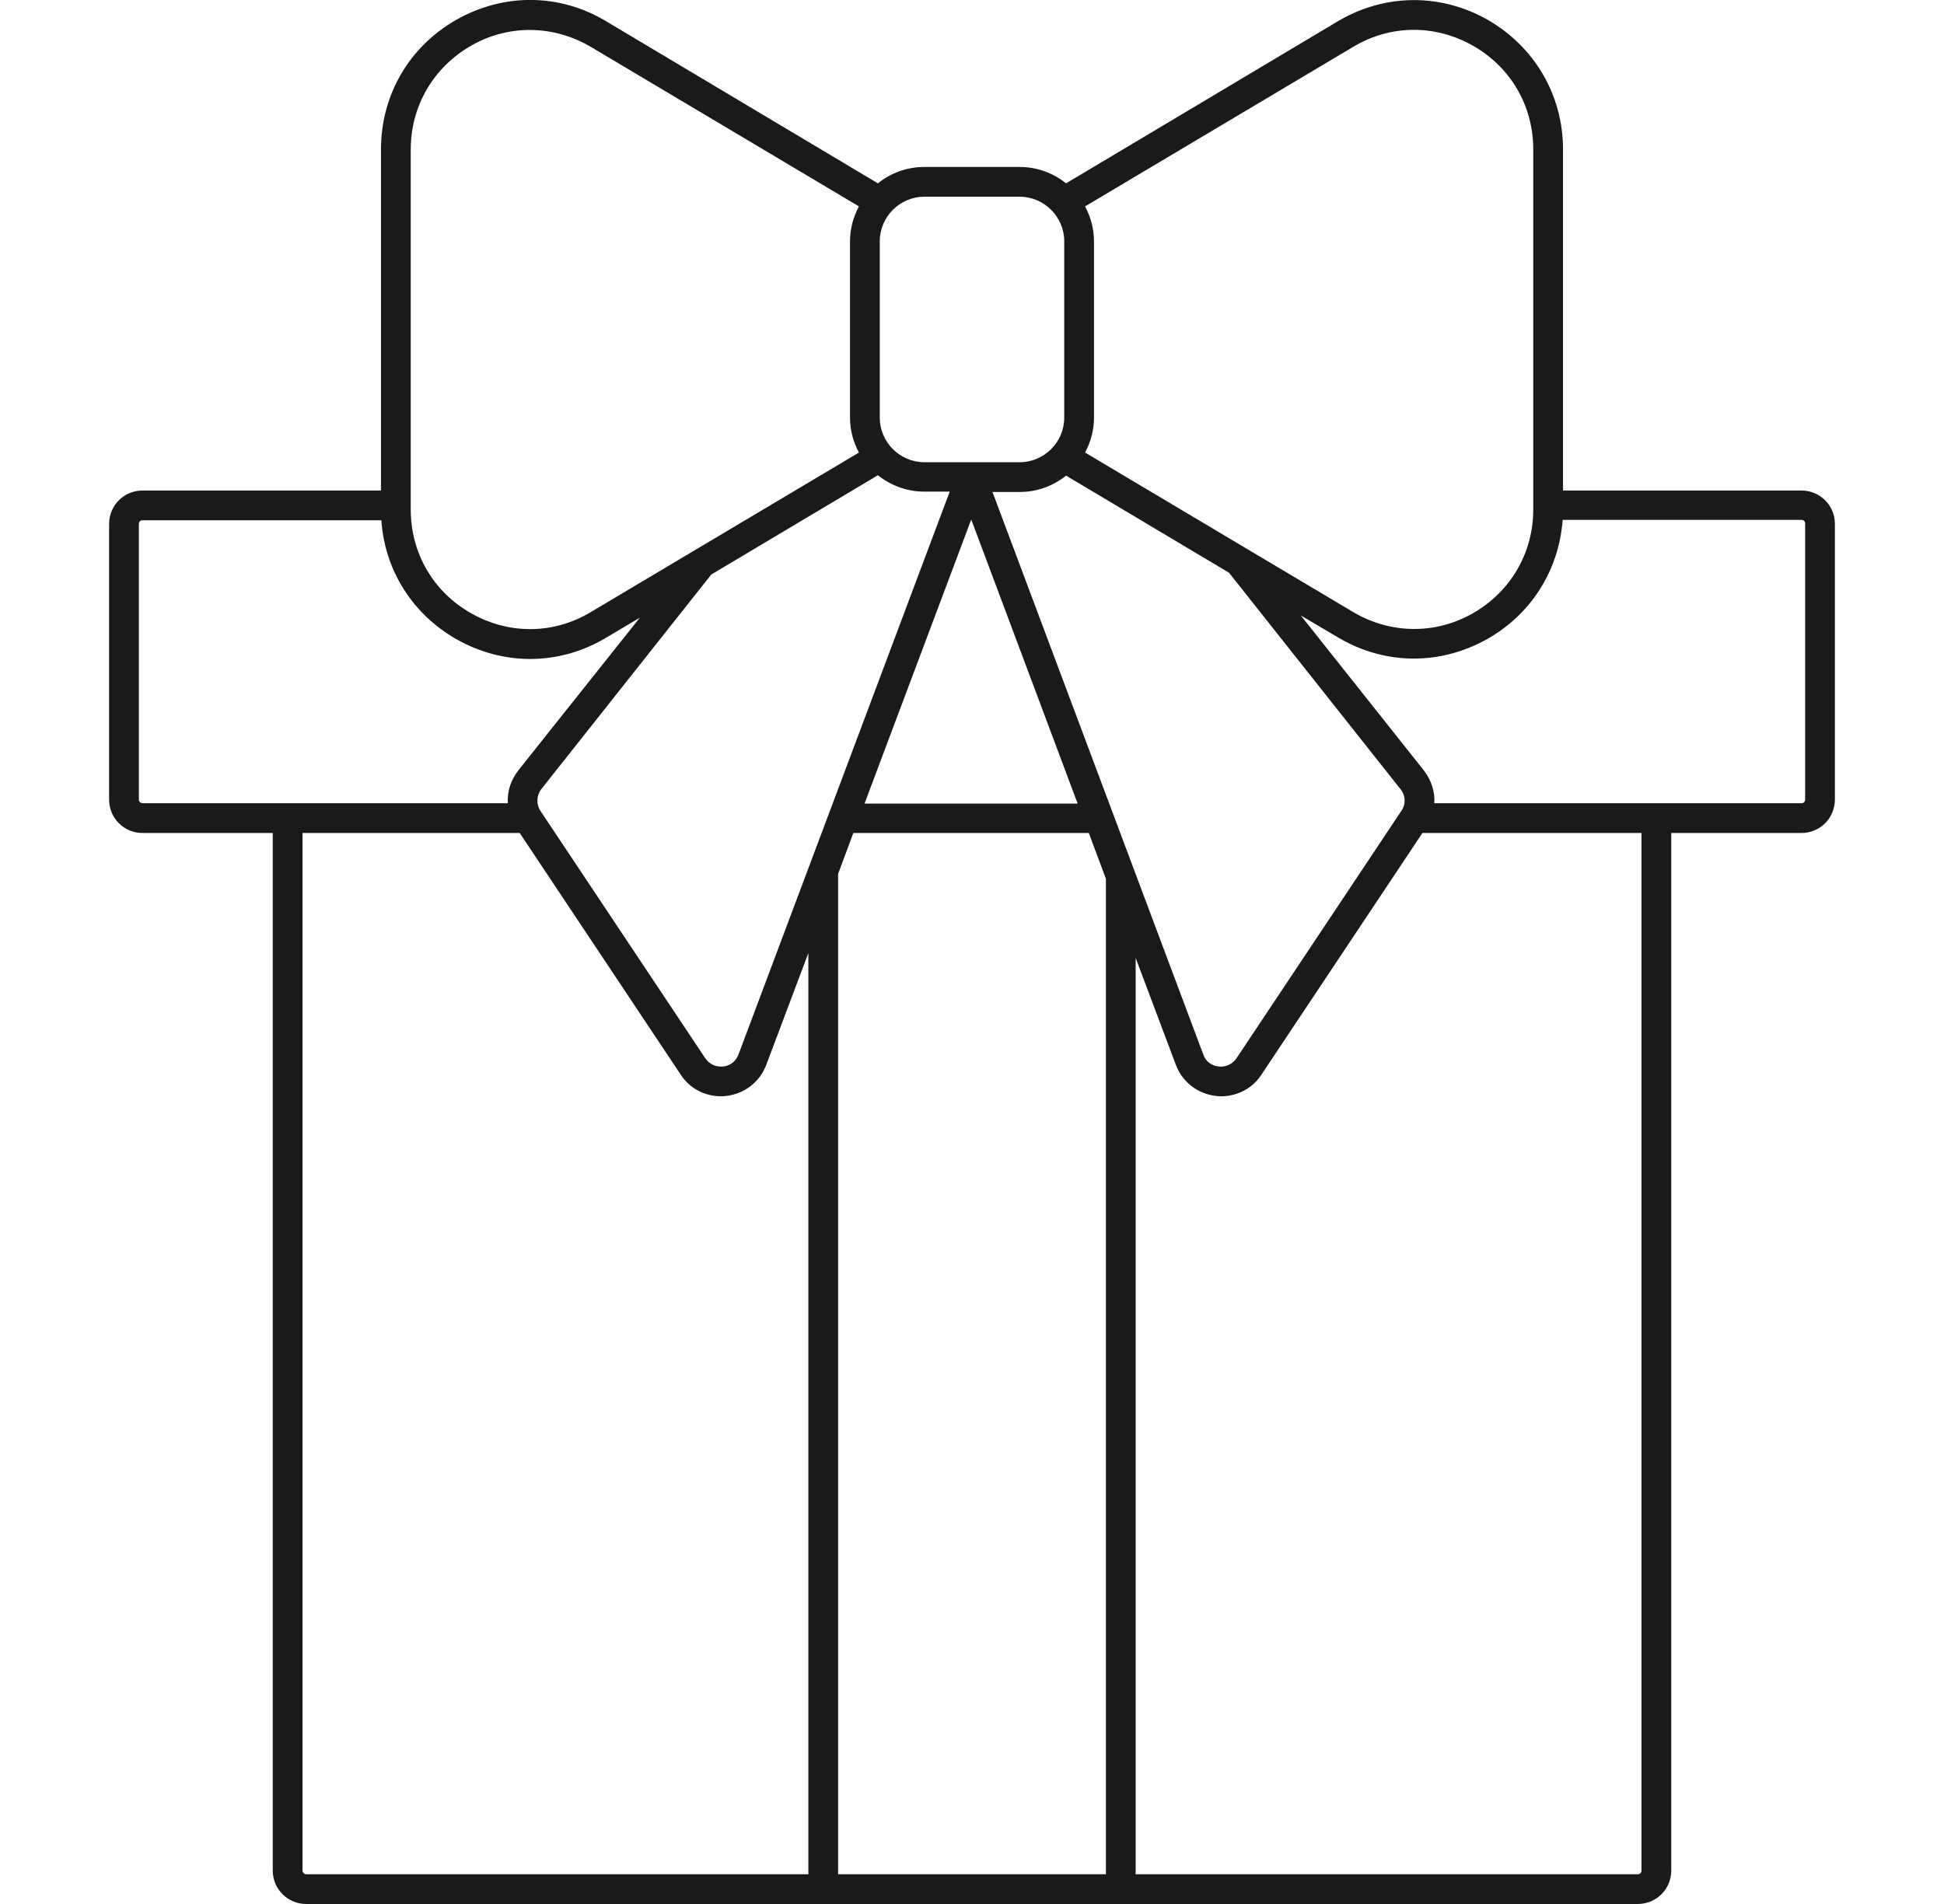 <?xml version="1.0" encoding="UTF-8"?> <svg xmlns="http://www.w3.org/2000/svg" width="49" height="48" viewBox="0 0 49 48" fill="none"><g clip-path="url(#clip0_20037_1721)"><path d="M45.406 12.366H39.397V3.769C39.397 2.4 38.684 1.181 37.494 0.497C36.303 -0.178 34.897 -0.159 33.725 0.534L26.872 4.622C26.553 4.369 26.15 4.209 25.7 4.209H23.3C22.859 4.209 22.456 4.359 22.128 4.622L15.275 0.534C14.103 -0.169 12.697 -0.178 11.506 0.497C10.316 1.172 9.603 2.391 9.603 3.769V12.366H3.594C3.125 12.366 2.75 12.741 2.75 13.209V20.156C2.75 20.625 3.125 21 3.594 21H6.875V47.156C6.875 47.625 7.25 48 7.719 48H20.75H28.25H41.281C41.75 48 42.125 47.625 42.125 47.156V21H45.406C45.875 21 46.25 20.625 46.25 20.156V13.209C46.25 12.741 45.875 12.366 45.406 12.366ZM34.109 1.181C35.047 0.619 36.172 0.609 37.128 1.153C38.084 1.697 38.647 2.672 38.647 3.769V12.844C38.647 13.941 38.075 14.916 37.128 15.459C36.181 16.003 35.047 15.984 34.109 15.431L27.35 11.409C27.491 11.147 27.575 10.847 27.575 10.528V6.084C27.575 5.766 27.491 5.466 27.35 5.203L34.109 1.181ZM25.016 12.403H25.7C26.141 12.403 26.544 12.253 26.872 11.991L30.978 14.438L35.3 19.894C35.431 20.053 35.441 20.278 35.319 20.447L31.166 26.681C31.062 26.831 30.894 26.906 30.716 26.887C30.538 26.869 30.387 26.756 30.331 26.587L25.016 12.403ZM18.613 26.587C18.547 26.756 18.406 26.869 18.228 26.887C18.05 26.906 17.881 26.831 17.778 26.681L13.625 20.447C13.512 20.278 13.522 20.053 13.644 19.894L17.928 14.484L22.128 11.981C22.447 12.234 22.85 12.394 23.3 12.394H23.938L18.613 26.587ZM24.481 13.097L27.163 20.259H21.791L24.481 13.097ZM25.7 4.959C26.319 4.959 26.825 5.466 26.825 6.084V10.528C26.825 11.147 26.319 11.653 25.7 11.653H23.3C22.681 11.653 22.175 11.147 22.175 10.528V6.084C22.175 5.466 22.681 4.959 23.3 4.959H25.7ZM10.353 3.769C10.353 2.672 10.925 1.697 11.872 1.153C12.819 0.609 13.953 0.628 14.891 1.181L21.65 5.203C21.509 5.466 21.425 5.766 21.425 6.084V10.528C21.425 10.847 21.509 11.147 21.65 11.409L14.891 15.431C13.953 15.994 12.828 16.003 11.872 15.459C10.916 14.916 10.353 13.941 10.353 12.844V3.769ZM3.5 20.156V13.209C3.5 13.153 3.538 13.116 3.594 13.116H9.613C9.697 14.372 10.391 15.478 11.506 16.116C12.088 16.444 12.725 16.613 13.363 16.613C14.019 16.613 14.684 16.434 15.275 16.078L16.128 15.572L13.062 19.425C12.875 19.669 12.781 19.959 12.8 20.25H3.594C3.547 20.25 3.5 20.212 3.5 20.156ZM7.625 47.156V21H13.1L17.159 27.094C17.384 27.441 17.769 27.637 18.172 27.637C18.219 27.637 18.266 27.637 18.312 27.628C18.772 27.572 19.156 27.272 19.316 26.841L20.375 24.028V47.25H7.719C7.672 47.25 7.625 47.212 7.625 47.156ZM21.125 47.25V22.031L21.509 21H27.444L27.875 22.153V47.25H21.125ZM41.375 47.156C41.375 47.212 41.337 47.25 41.281 47.25H28.625V24.15L29.637 26.841C29.797 27.272 30.181 27.572 30.641 27.628C30.688 27.637 30.734 27.637 30.781 27.637C31.184 27.637 31.569 27.441 31.794 27.094L35.853 21H41.375V47.156ZM45.5 20.156C45.5 20.212 45.462 20.25 45.406 20.25H36.153C36.172 19.959 36.078 19.669 35.891 19.425L32.788 15.516L33.725 16.069C34.325 16.425 34.981 16.603 35.638 16.603C36.275 16.603 36.913 16.434 37.494 16.106C38.6 15.478 39.294 14.372 39.388 13.106H45.406C45.462 13.106 45.5 13.144 45.5 13.2V20.156Z" fill="#1A1A1A"></path></g><defs><clipPath id="clip0_20037_1721"><rect width="48" height="48" fill="white" transform="translate(0.5)"></rect></clipPath></defs></svg> 
